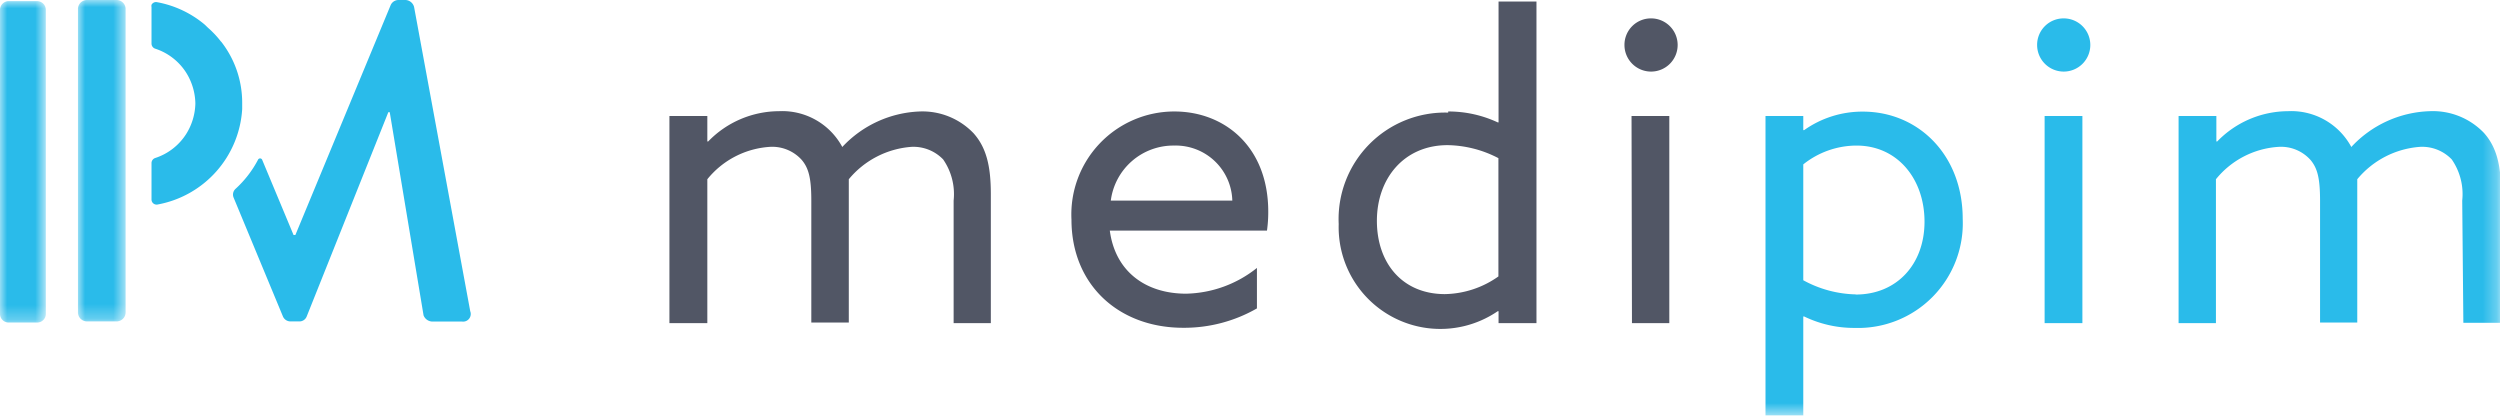 <svg xmlns="http://www.w3.org/2000/svg" xmlns:xlink="http://www.w3.org/1999/xlink" viewBox="0 0 176.72 29.38"><defs><style>.cls-1{fill:#fff;}.cls-1,.cls-3,.cls-5{fill-rule:evenodd;}.cls-2{mask:url(#mask);}.cls-3{fill:#2abbea;}.cls-4{mask:url(#mask-2-2);}.cls-5{fill:#515665;}.cls-6{mask:url(#mask-3);}</style><mask id="mask" x="5.51" y="0" width="3.37" height="22.72" maskUnits="userSpaceOnUse"><g id="mask-2"><polygon id="path-1" class="cls-1" points="8.88 0 5.51 0 5.51 22.72 8.88 22.72 8.88 0"/></g></mask><mask id="mask-2-2" x="0" y="0.08" width="3.2" height="22.72" maskUnits="userSpaceOnUse"><g id="mask-4"><polygon id="path-3" class="cls-1" points="0 0.08 0 22.8 3.19 22.8 3.19 0.08 0 0.08"/></g></mask><mask id="mask-3" x="0" y="0" width="176.72" height="29.38" maskUnits="userSpaceOnUse"><g id="mask-6"><polygon id="path-5" class="cls-1" points="0 29.39 176.72 29.39 176.72 0 0 0 0 29.39"/></g></mask></defs><g id="Calque_2" data-name="Calque 2"><g id="Calque_1-2" data-name="Calque 1"><g id="_01-HOME" data-name="01-HOME"><g id="_1440px_home_dropdown-platform" data-name="1440px_home_dropdown-platform"><g id="Page-1"><g id="Group-3"><g class="cls-2"><path id="Fill-1" class="cls-3" d="M5.51.62A.64.64,0,0,1,6.13,0H8.26a.64.64,0,0,1,.62.62V22.1a.64.64,0,0,1-.62.62H6.13a.64.64,0,0,1-.62-.62Z"/></g></g><path id="Fill-4" class="cls-3" d="M33.24,22,29.27.49A.66.66,0,0,0,28.68,0h-.51a.61.61,0,0,0-.55.35L20.88,16.61h-.13l-2.22-5.32a.16.16,0,0,0-.29,0,7.5,7.5,0,0,1-1.58,2.05.55.55,0,0,0-.15.62L20,22.37a.58.58,0,0,0,.55.35h.58a.55.55,0,0,0,.55-.35L27.45,7.93h.1l2.39,14.36a.68.68,0,0,0,.62.44h2.1a.54.54,0,0,0,.58-.73"/><g id="Group-8"><g class="cls-4"><path id="Fill-6" class="cls-3" d="M2.58.08h-2A.62.62,0,0,0,0,.7V22.19H0a.61.61,0,0,0,.62.61h2a.61.61,0,0,0,.62-.61V.7A.62.62,0,0,0,2.58.08"/></g></g><path id="Fill-9" class="cls-3" d="M15.62,2.94v0a6.68,6.68,0,0,0-.49-.57l-.22-.22-.21-.19-.24-.23A7.27,7.27,0,0,0,11.08.15a.36.36,0,0,0-.37.19.42.42,0,0,0,0,.16h0V3.09a.38.38,0,0,0,.26.35,4.1,4.1,0,0,1,2.18,1.68,4.24,4.24,0,0,1,.66,2.19,4.23,4.23,0,0,1-.66,2.18,4.1,4.1,0,0,1-2.18,1.68.38.38,0,0,0-.26.35V14.1a.36.36,0,0,0,.41.36,7.31,7.31,0,0,0,6-6.75c0-.15,0-.3,0-.45a7,7,0,0,0-1.49-4.32"/><path id="Fill-11" class="cls-5" d="M67.41,14.18a4.31,4.31,0,0,0-.74-2.91,2.92,2.92,0,0,0-2.23-.89A6.35,6.35,0,0,0,60,12.67c0,.32,0,.68,0,1v9.13H57.35V14.18c0-1.57-.18-2.29-.68-2.88a2.81,2.81,0,0,0-2.23-.92A6.19,6.19,0,0,0,50,12.67V22.84H47.32V8.2H50V10l.06,0a7,7,0,0,1,5-2.14,4.82,4.82,0,0,1,4.48,2.53A7.89,7.89,0,0,1,65,7.88a5,5,0,0,1,3.82,1.54c.89,1,1.22,2.29,1.22,4.29v9.13H67.41Z"/><path id="Fill-13" class="cls-5" d="M78.51,14.18h8.6A4,4,0,0,0,83,10.29a4.46,4.46,0,0,0-4.48,3.89Zm-.06,2.12c.38,2.88,2.52,4.46,5.4,4.46a8.29,8.29,0,0,0,5-1.82V21.8a10.32,10.32,0,0,1-5.22,1.37c-4.51,0-7.89-3-7.89-7.65a7.28,7.28,0,0,1,7.27-7.64c3.56,0,6.64,2.5,6.64,7.08a9.21,9.21,0,0,1-.09,1.34Z"/><path id="Fill-15" class="cls-5" d="M102.13,20.79a6.73,6.73,0,0,0,3.79-1.25V11.18a8,8,0,0,0-3.59-.92c-3.08,0-5,2.35-5,5.35s1.81,5.18,4.81,5.18m.23-12.91a8.24,8.24,0,0,1,3.5.77l.06,0V.11h2.68V22.84h-2.68V22l-.06,0a7.19,7.19,0,0,1-11.24-6.16,7.53,7.53,0,0,1,7.74-7.88"/><g class="cls-6"><path id="Fill-17" class="cls-5" d="M115.36,22.84H118V8.2h-2.67ZM116.7,1.3a1.88,1.88,0,1,1-1.87,1.88A1.87,1.87,0,0,1,116.7,1.3Z"/></g><g class="cls-6"><path id="Fill-19" class="cls-3" d="M131.18,20.82c2.9,0,4.86-2.14,4.86-5.15s-1.9-5.38-4.81-5.38a6.05,6.05,0,0,0-3.76,1.33v8.19a8.07,8.07,0,0,0,3.71,1Zm-3.71,8.56H124.8V8.2h2.67v1l.06,0a7.11,7.11,0,0,1,4.15-1.31c3.92,0,7.06,3.06,7.06,7.58a7.4,7.4,0,0,1-7.62,7.71,8.1,8.1,0,0,1-3.59-.81l-.06,0Z"/></g><g class="cls-6"><path id="Fill-20" class="cls-3" d="M144.53,22.84h2.67V8.2h-2.67ZM145.86,1.3A1.88,1.88,0,1,1,144,3.18a1.87,1.87,0,0,1,1.87-1.88Z"/></g><g class="cls-6"><path id="Fill-21" class="cls-3" d="M174.05,14.18a4.31,4.31,0,0,0-.74-2.91,2.9,2.9,0,0,0-2.23-.89,6.35,6.35,0,0,0-4.45,2.29c0,.32,0,.68,0,1v9.13H164V14.18c0-1.57-.18-2.29-.68-2.88a2.8,2.8,0,0,0-2.23-.92,6.19,6.19,0,0,0-4.45,2.29V22.84H154V8.2h2.67V10l.06,0a7,7,0,0,1,5-2.14,4.82,4.82,0,0,1,4.48,2.53,7.89,7.89,0,0,1,5.55-2.53,5,5,0,0,1,3.83,1.54c.89,1,1.21,2.29,1.21,4.29v9.13h-2.67Z"/></g></g></g></g></g></g></svg>